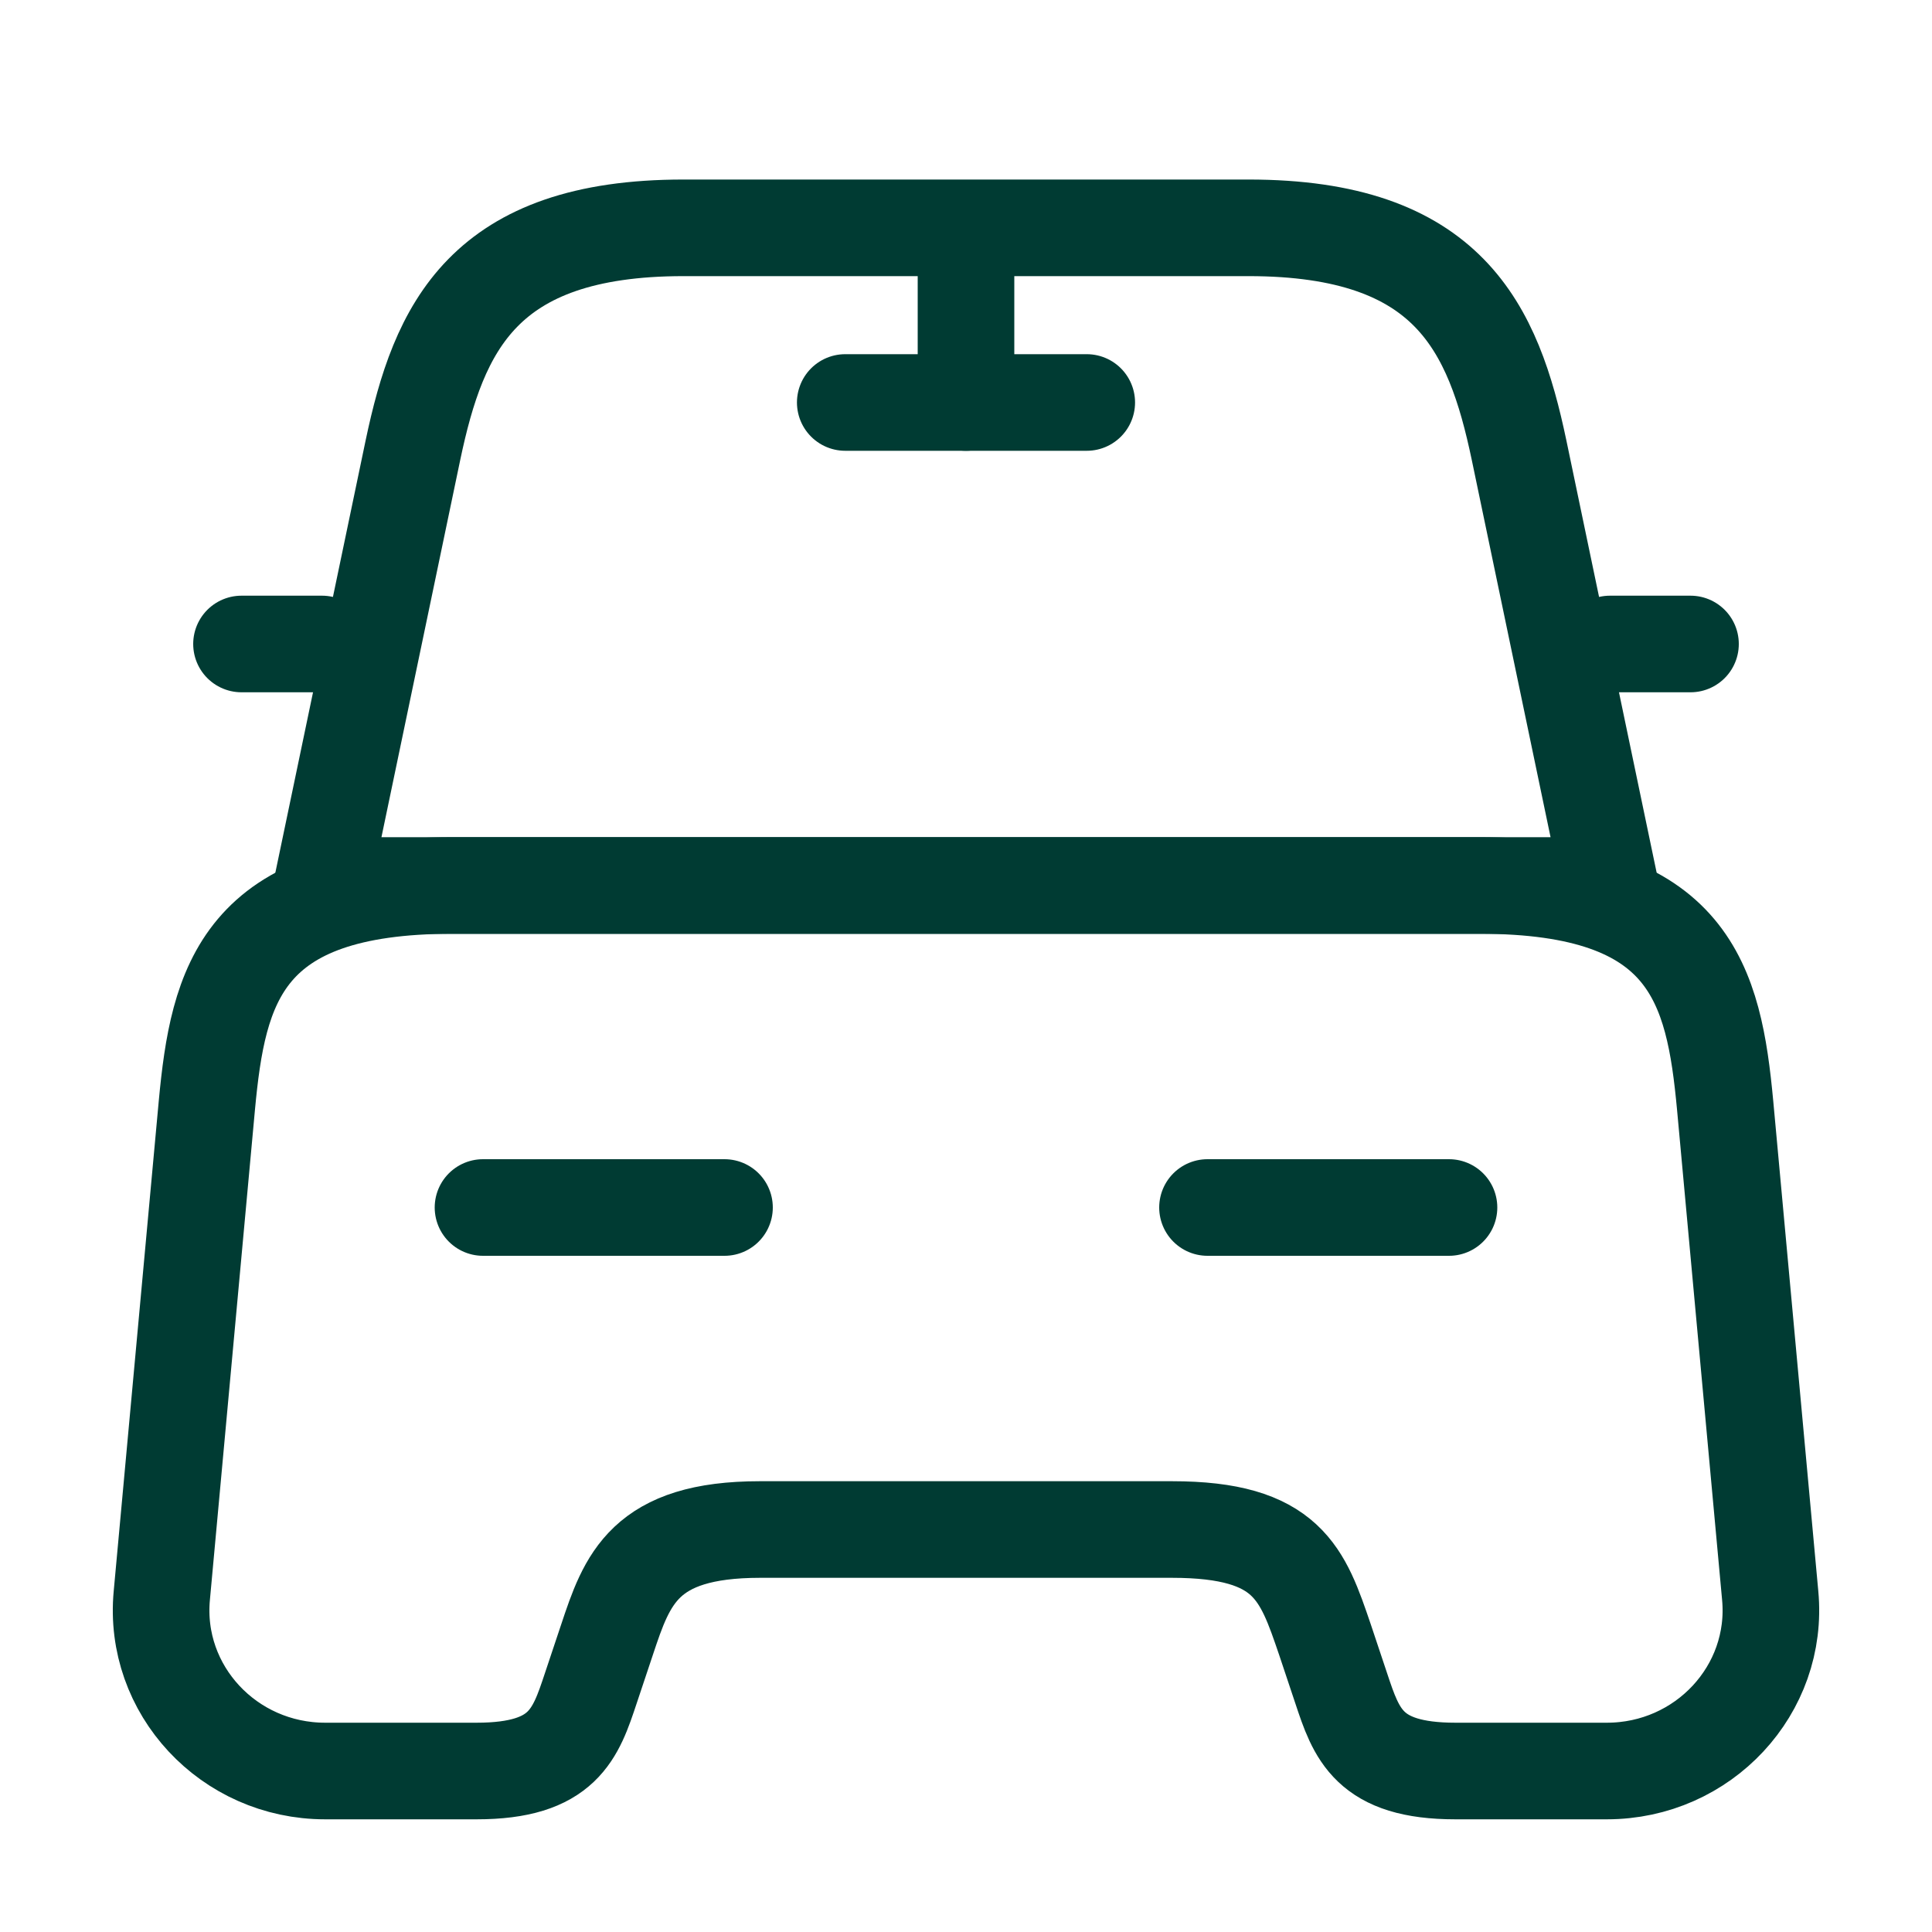 <svg width="40" height="40" viewBox="0 0 40 40" fill="none" xmlns="http://www.w3.org/2000/svg">
<path d="M25.85 4.717H14.15C10 4.717 9.083 6.783 8.55 9.317L6.667 18.333H33.333L31.45 9.317C30.917 6.783 30 4.717 25.85 4.717Z" stroke="#003B33" stroke-width="2" stroke-linecap="round" stroke-linejoin="round"/>
<path d="M36.65 33.033C36.833 34.983 35.267 36.667 33.267 36.667H30.133C28.333 36.667 28.083 35.9 27.767 34.95L27.433 33.95C26.967 32.583 26.667 31.667 24.267 31.667H15.733C13.333 31.667 12.983 32.7 12.567 33.95L12.233 34.95C11.917 35.9 11.667 36.667 9.867 36.667H6.733C4.733 36.667 3.167 34.983 3.35 33.033L4.283 22.883C4.517 20.383 5 18.333 9.367 18.333H30.633C35 18.333 35.483 20.383 35.717 22.883L36.65 33.033Z" stroke="#003B33" stroke-width="2" stroke-linecap="round" stroke-linejoin="round"/>
<path d="M6.667 13.333H5" stroke="#003B33" stroke-width="2" stroke-linecap="round" stroke-linejoin="round"/>
<path d="M35 13.333H33.333" stroke="#003B33" stroke-width="2" stroke-linecap="round" stroke-linejoin="round"/>
<path d="M20 5V8.333" stroke="#003B33" stroke-width="2" stroke-linecap="round" stroke-linejoin="round"/>
<path d="M17.5 8.333H22.5" stroke="#003B33" stroke-width="2" stroke-linecap="round" stroke-linejoin="round"/>
<path d="M10 25H15" stroke="#003B33" stroke-width="2" stroke-linecap="round" stroke-linejoin="round"/>
<path d="M25 25H30" stroke="#003B33" stroke-width="2" stroke-linecap="round" stroke-linejoin="round"/>
</svg>

